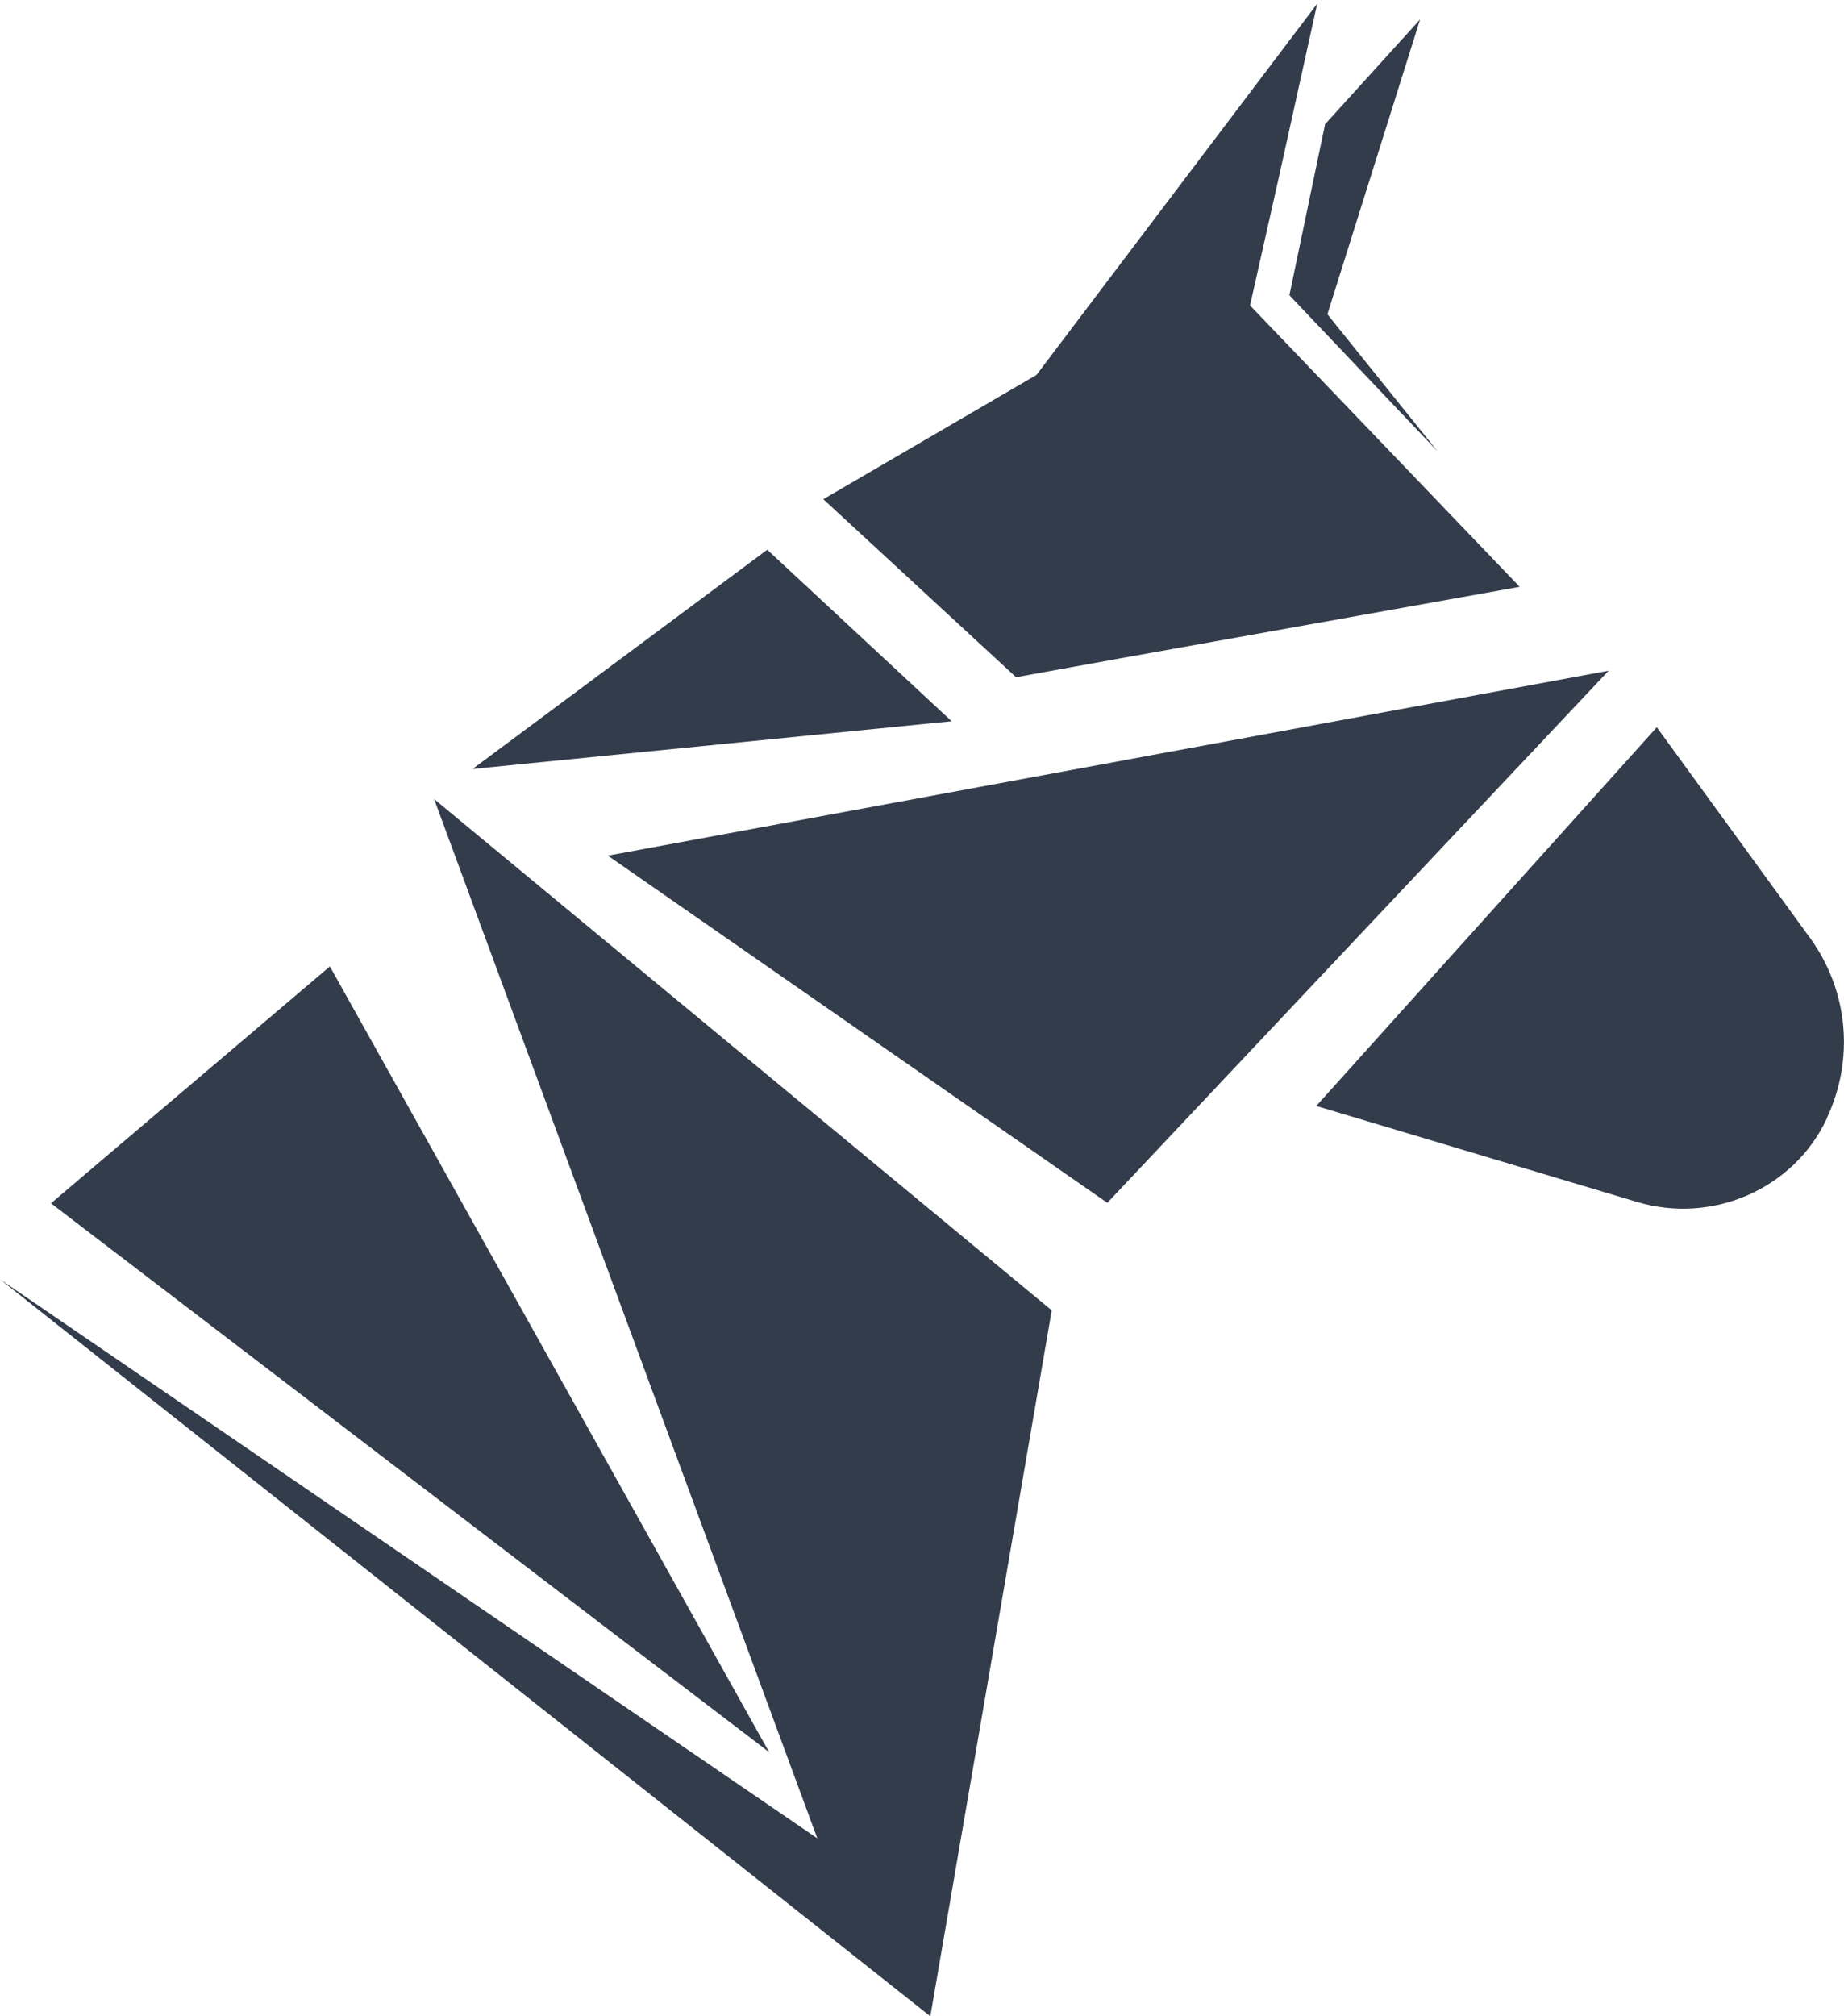 <?xml version="1.0"?>
<svg class="icon" viewBox="0 0 398 435" xmlns="http://www.w3.org/2000/svg" width="398" height="435"><title>compony head gradient</title><defs><linearGradient x1="275.951%" y1="-4.946%" x2="-19.748%" y2="73.716%" id="a"><stop stop-color="#323c4b" offset="0%"></stop><stop stop-color="#323c4b" offset="100%"></stop></linearGradient><linearGradient x1="195.491%" y1="17.153%" x2="-6.418%" y2="67.927%" id="b"><stop stop-color="#323c4b" offset="0%"></stop><stop stop-color="#323c4b" offset="100%"></stop></linearGradient><linearGradient x1="135.934%" y1="6.627%" x2="-76.258%" y2="122.771%" id="c"><stop stop-color="#323c4b" offset="0%"></stop><stop stop-color="#323c4b" offset="100%"></stop></linearGradient><linearGradient x1="290.194%" y1="-94.118%" x2="-153.069%" y2="187.771%" id="d"><stop stop-color="#323c4b" offset="0%"></stop><stop stop-color="#323c4b" offset="100%"></stop></linearGradient><linearGradient x1="344.37%" y1="24.96%" x2="-1087.922%" y2="168.022%" id="e"><stop stop-color="#323c4b" offset="0%"></stop><stop stop-color="#323c4b" offset="100%"></stop></linearGradient><linearGradient x1="142.444%" y1="26.145%" x2="-162.502%" y2="117.909%" id="f"><stop stop-color="#323c4b" offset="0%"></stop><stop stop-color="#323c4b" offset="100%"></stop></linearGradient><linearGradient x1="132.629%" y1="29.778%" x2="-269.807%" y2="158.145%" id="g"><stop stop-color="#323c4b" offset="0%"></stop><stop stop-color="#323c4b" offset="100%"></stop></linearGradient></defs><g fill="none"><path fill="url(#a)" d="M71.2 208.5l-35.7 30.3L11 259.6l117.9 90.1L166 378z"></path><path fill="url(#b)" d="M93.7 172.4l82.7 224.2L0 276l200.8 159L227 282.7z"></path><path fill="url(#c)" d="M29.2 184.6L137 259.5l108.2-114.8z" transform="translate(102)"></path><path fill="url(#d)" d="M103.4 155.6l-39.8-37L0 165.9z" transform="translate(102)"></path><path fill="url(#e)" d="M208.3 97.4l-23.8-29.6 20-63.6L184 26.8l-7.7 36.9z" transform="translate(102)"></path><path fill="url(#f)" d="M167.8 65.9l6.3-28L182.3.8l-60.6 80.1-46 26.8 41.6 38.4 22.1-4 86.6-15.5z" transform="translate(102)"></path><path d="M288.7 202.4l-33.1-45.5-73.5 81.7 69.2 20.7c16.3 4.9 33.9-2.8 41-18v-.1c6-12.7 4.6-27.5-3.6-38.8z" fill="url(#g)" transform="translate(102)"></path></g></svg>
